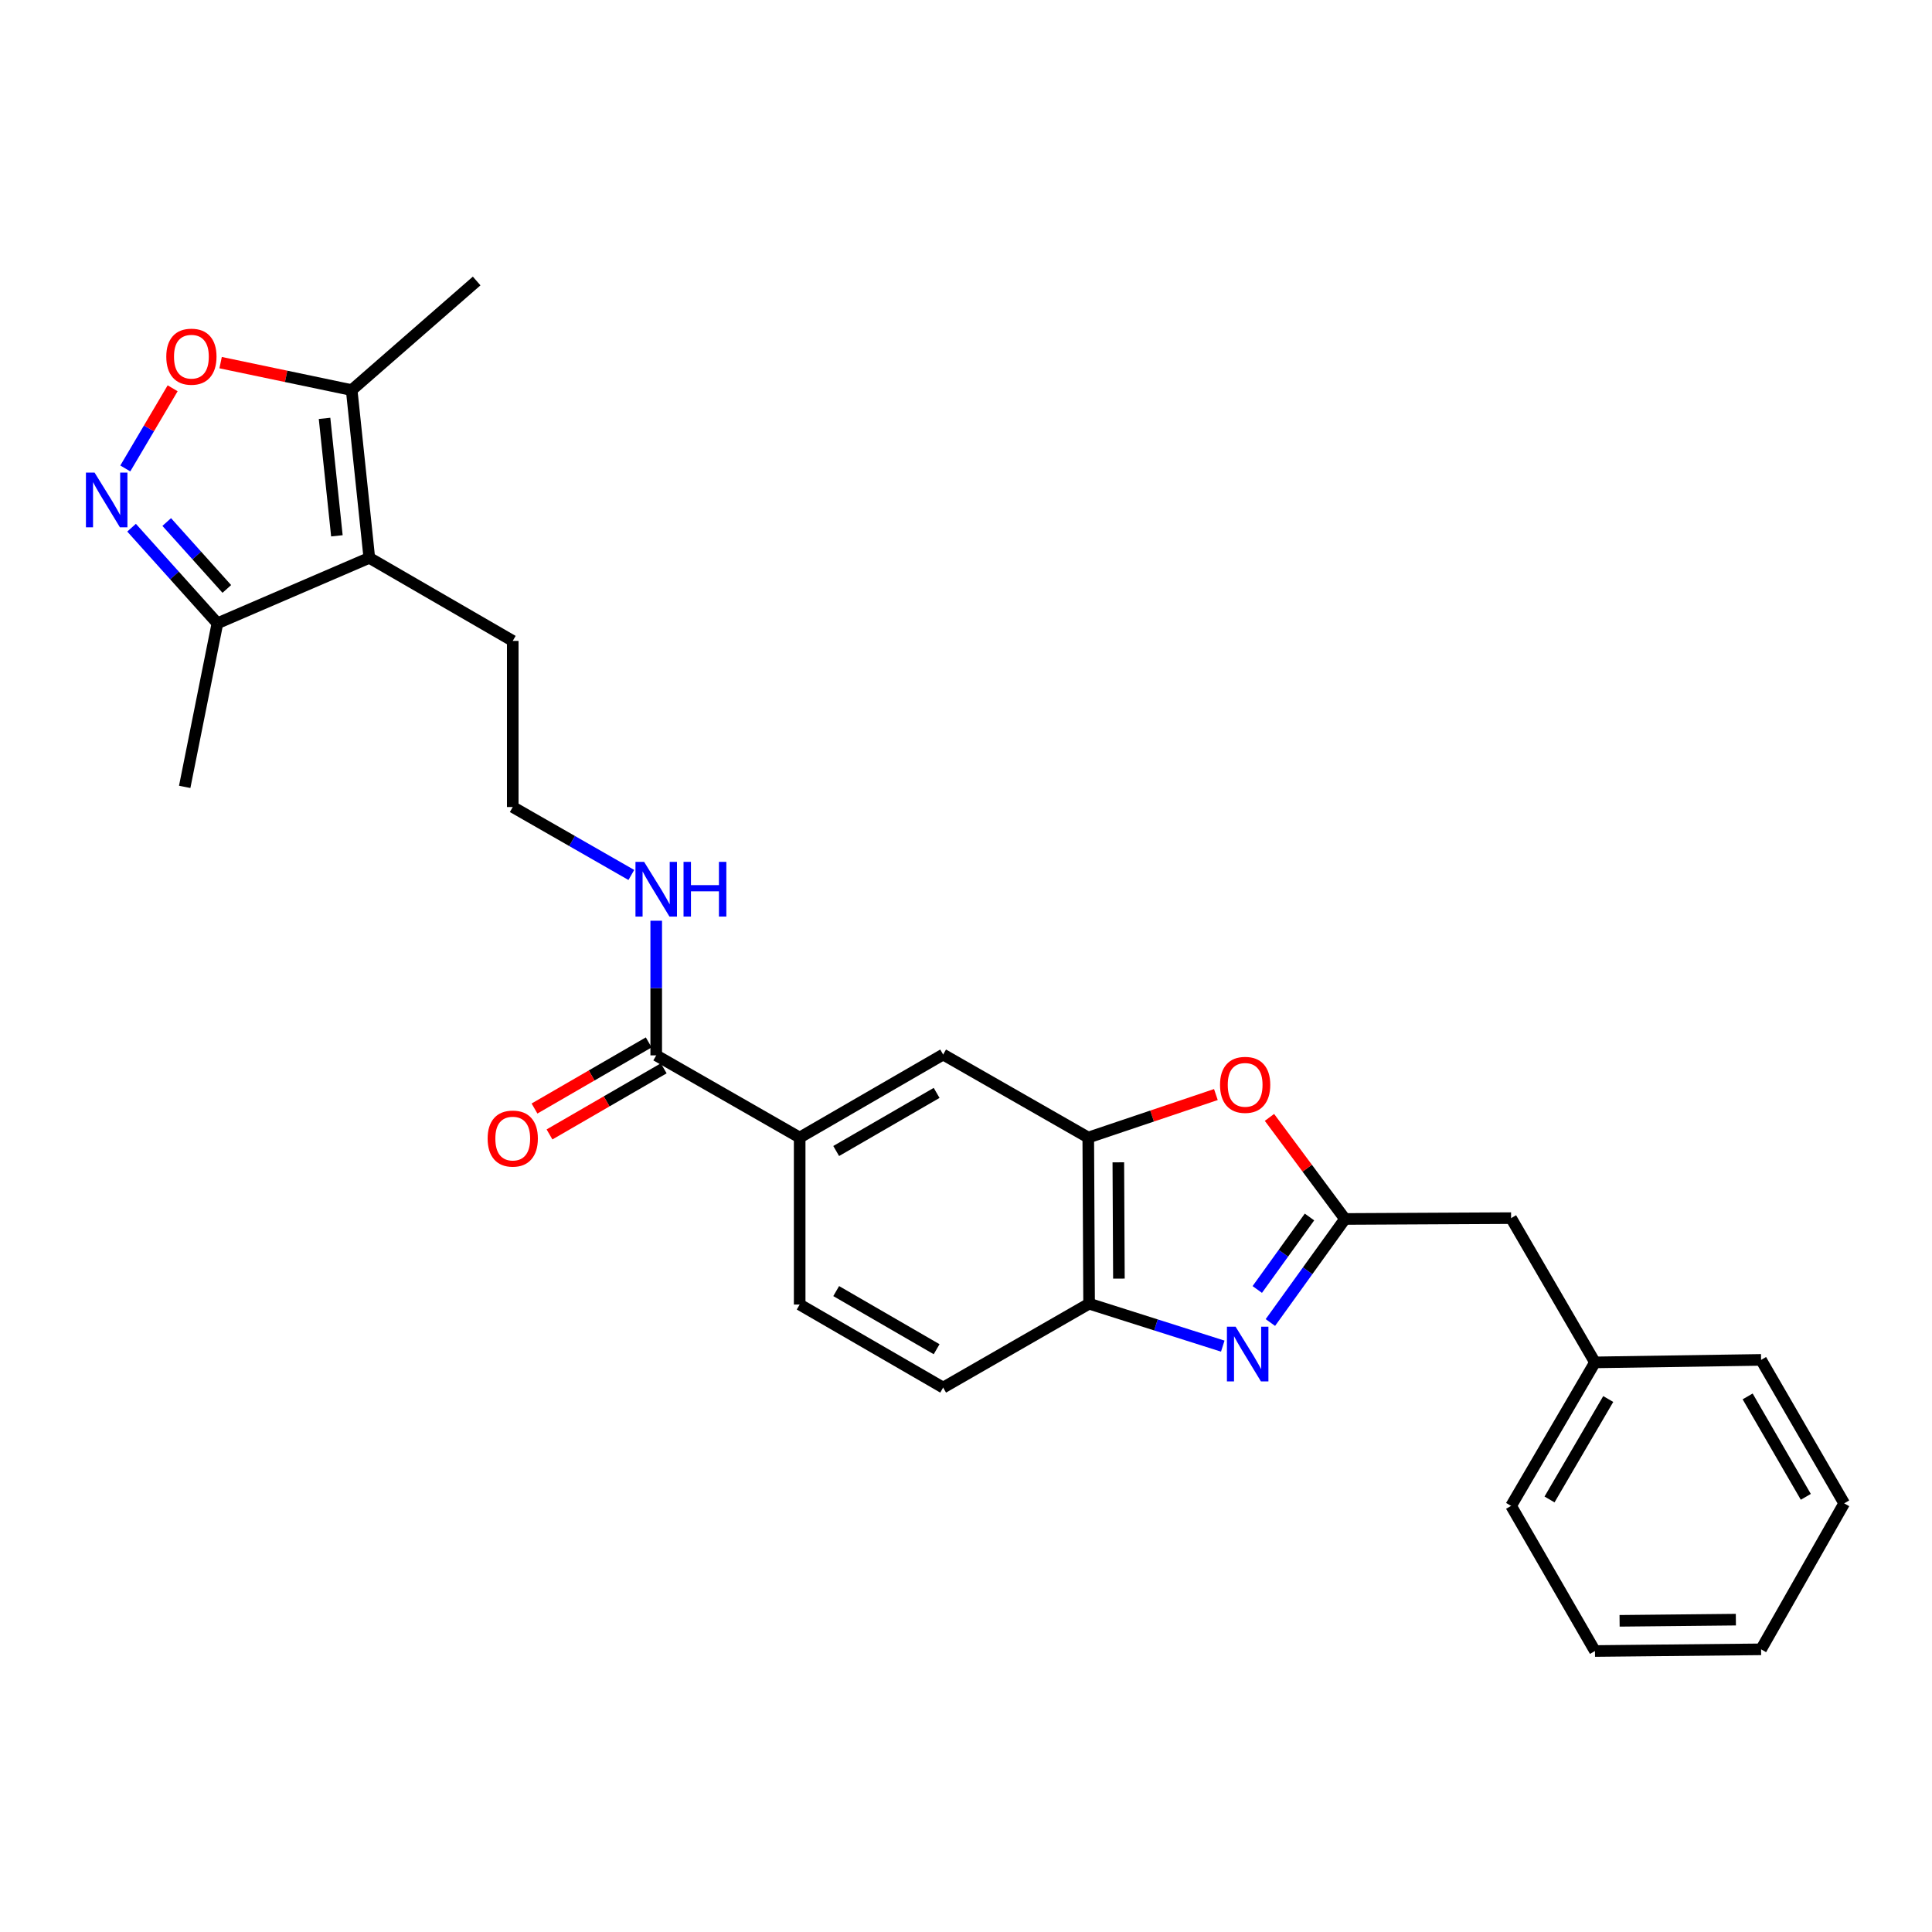 <?xml version='1.0' encoding='iso-8859-1'?>
<svg version='1.1' baseProfile='full'
              xmlns='http://www.w3.org/2000/svg'
                      xmlns:rdkit='http://www.rdkit.org/xml'
                      xmlns:xlink='http://www.w3.org/1999/xlink'
                  xml:space='preserve'
width='1000px' height='1000px' viewBox='0 0 1000 1000'>
<!-- END OF HEADER -->
<rect style='opacity:1.0;fill:#FFFFFF;stroke:none' width='1000' height='1000' x='0' y='0'> </rect>
<path class='bond-0' d='M 657.545,684.533 L 676.85,657.734' style='fill:none;fill-rule:evenodd;stroke:#0000FF;stroke-width:6px;stroke-linecap:butt;stroke-linejoin:miter;stroke-opacity:1' />
<path class='bond-0' d='M 676.85,657.734 L 696.156,630.934' style='fill:none;fill-rule:evenodd;stroke:#000000;stroke-width:6px;stroke-linecap:butt;stroke-linejoin:miter;stroke-opacity:1' />
<path class='bond-0' d='M 650.763,667.436 L 664.277,648.676' style='fill:none;fill-rule:evenodd;stroke:#0000FF;stroke-width:6px;stroke-linecap:butt;stroke-linejoin:miter;stroke-opacity:1' />
<path class='bond-0' d='M 664.277,648.676 L 677.79,629.916' style='fill:none;fill-rule:evenodd;stroke:#000000;stroke-width:6px;stroke-linecap:butt;stroke-linejoin:miter;stroke-opacity:1' />
<path class='bond-7' d='M 632.9,696.754 L 598.308,685.771' style='fill:none;fill-rule:evenodd;stroke:#0000FF;stroke-width:6px;stroke-linecap:butt;stroke-linejoin:miter;stroke-opacity:1' />
<path class='bond-7' d='M 598.308,685.771 L 563.715,674.788' style='fill:none;fill-rule:evenodd;stroke:#000000;stroke-width:6px;stroke-linecap:butt;stroke-linejoin:miter;stroke-opacity:1' />
<path class='bond-3' d='M 696.156,630.934 L 676.612,604.646' style='fill:none;fill-rule:evenodd;stroke:#000000;stroke-width:6px;stroke-linecap:butt;stroke-linejoin:miter;stroke-opacity:1' />
<path class='bond-3' d='M 676.612,604.646 L 657.068,578.359' style='fill:none;fill-rule:evenodd;stroke:#FF0000;stroke-width:6px;stroke-linecap:butt;stroke-linejoin:miter;stroke-opacity:1' />
<path class='bond-14' d='M 696.156,630.934 L 782.142,630.504' style='fill:none;fill-rule:evenodd;stroke:#000000;stroke-width:6px;stroke-linecap:butt;stroke-linejoin:miter;stroke-opacity:1' />
<path class='bond-1' d='M 68.102,273.133 L 90.319,297.872' style='fill:none;fill-rule:evenodd;stroke:#0000FF;stroke-width:6px;stroke-linecap:butt;stroke-linejoin:miter;stroke-opacity:1' />
<path class='bond-1' d='M 90.319,297.872 L 112.536,322.612' style='fill:none;fill-rule:evenodd;stroke:#000000;stroke-width:6px;stroke-linecap:butt;stroke-linejoin:miter;stroke-opacity:1' />
<path class='bond-1' d='M 86.296,270.201 L 101.848,287.519' style='fill:none;fill-rule:evenodd;stroke:#0000FF;stroke-width:6px;stroke-linecap:butt;stroke-linejoin:miter;stroke-opacity:1' />
<path class='bond-1' d='M 101.848,287.519 L 117.4,304.836' style='fill:none;fill-rule:evenodd;stroke:#000000;stroke-width:6px;stroke-linecap:butt;stroke-linejoin:miter;stroke-opacity:1' />
<path class='bond-30' d='M 64.853,242.469 L 77.107,221.722' style='fill:none;fill-rule:evenodd;stroke:#0000FF;stroke-width:6px;stroke-linecap:butt;stroke-linejoin:miter;stroke-opacity:1' />
<path class='bond-30' d='M 77.107,221.722 L 89.36,200.975' style='fill:none;fill-rule:evenodd;stroke:#FF0000;stroke-width:6px;stroke-linecap:butt;stroke-linejoin:miter;stroke-opacity:1' />
<path class='bond-2' d='M 191.153,288.744 L 265.397,331.729' style='fill:none;fill-rule:evenodd;stroke:#000000;stroke-width:6px;stroke-linecap:butt;stroke-linejoin:miter;stroke-opacity:1' />
<path class='bond-6' d='M 191.153,288.744 L 182.027,201.905' style='fill:none;fill-rule:evenodd;stroke:#000000;stroke-width:6px;stroke-linecap:butt;stroke-linejoin:miter;stroke-opacity:1' />
<path class='bond-6' d='M 174.373,277.338 L 167.985,216.551' style='fill:none;fill-rule:evenodd;stroke:#000000;stroke-width:6px;stroke-linecap:butt;stroke-linejoin:miter;stroke-opacity:1' />
<path class='bond-8' d='M 191.153,288.744 L 112.536,322.612' style='fill:none;fill-rule:evenodd;stroke:#000000;stroke-width:6px;stroke-linecap:butt;stroke-linejoin:miter;stroke-opacity:1' />
<path class='bond-27' d='M 629.342,566.536 L 596.313,577.664' style='fill:none;fill-rule:evenodd;stroke:#FF0000;stroke-width:6px;stroke-linecap:butt;stroke-linejoin:miter;stroke-opacity:1' />
<path class='bond-27' d='M 596.313,577.664 L 563.285,588.793' style='fill:none;fill-rule:evenodd;stroke:#000000;stroke-width:6px;stroke-linecap:butt;stroke-linejoin:miter;stroke-opacity:1' />
<path class='bond-4' d='M 114.19,187.699 L 148.109,194.802' style='fill:none;fill-rule:evenodd;stroke:#FF0000;stroke-width:6px;stroke-linecap:butt;stroke-linejoin:miter;stroke-opacity:1' />
<path class='bond-4' d='M 148.109,194.802 L 182.027,201.905' style='fill:none;fill-rule:evenodd;stroke:#000000;stroke-width:6px;stroke-linecap:butt;stroke-linejoin:miter;stroke-opacity:1' />
<path class='bond-5' d='M 563.285,588.793 L 563.715,674.788' style='fill:none;fill-rule:evenodd;stroke:#000000;stroke-width:6px;stroke-linecap:butt;stroke-linejoin:miter;stroke-opacity:1' />
<path class='bond-5' d='M 578.845,601.615 L 579.146,661.811' style='fill:none;fill-rule:evenodd;stroke:#000000;stroke-width:6px;stroke-linecap:butt;stroke-linejoin:miter;stroke-opacity:1' />
<path class='bond-11' d='M 563.285,588.793 L 488.171,545.826' style='fill:none;fill-rule:evenodd;stroke:#000000;stroke-width:6px;stroke-linecap:butt;stroke-linejoin:miter;stroke-opacity:1' />
<path class='bond-20' d='M 182.027,201.905 L 246.715,145.439' style='fill:none;fill-rule:evenodd;stroke:#000000;stroke-width:6px;stroke-linecap:butt;stroke-linejoin:miter;stroke-opacity:1' />
<path class='bond-13' d='M 563.715,674.788 L 488.171,718.212' style='fill:none;fill-rule:evenodd;stroke:#000000;stroke-width:6px;stroke-linecap:butt;stroke-linejoin:miter;stroke-opacity:1' />
<path class='bond-21' d='M 112.536,322.612 L 95.602,407.281' style='fill:none;fill-rule:evenodd;stroke:#000000;stroke-width:6px;stroke-linecap:butt;stroke-linejoin:miter;stroke-opacity:1' />
<path class='bond-9' d='M 339.658,546.256 L 413.91,588.793' style='fill:none;fill-rule:evenodd;stroke:#000000;stroke-width:6px;stroke-linecap:butt;stroke-linejoin:miter;stroke-opacity:1' />
<path class='bond-12' d='M 335.776,539.55 L 306.218,556.659' style='fill:none;fill-rule:evenodd;stroke:#000000;stroke-width:6px;stroke-linecap:butt;stroke-linejoin:miter;stroke-opacity:1' />
<path class='bond-12' d='M 306.218,556.659 L 276.66,573.768' style='fill:none;fill-rule:evenodd;stroke:#FF0000;stroke-width:6px;stroke-linecap:butt;stroke-linejoin:miter;stroke-opacity:1' />
<path class='bond-12' d='M 343.539,552.962 L 313.981,570.071' style='fill:none;fill-rule:evenodd;stroke:#000000;stroke-width:6px;stroke-linecap:butt;stroke-linejoin:miter;stroke-opacity:1' />
<path class='bond-12' d='M 313.981,570.071 L 284.423,587.18' style='fill:none;fill-rule:evenodd;stroke:#FF0000;stroke-width:6px;stroke-linecap:butt;stroke-linejoin:miter;stroke-opacity:1' />
<path class='bond-16' d='M 339.658,546.256 L 339.658,511.413' style='fill:none;fill-rule:evenodd;stroke:#000000;stroke-width:6px;stroke-linecap:butt;stroke-linejoin:miter;stroke-opacity:1' />
<path class='bond-16' d='M 339.658,511.413 L 339.658,476.571' style='fill:none;fill-rule:evenodd;stroke:#0000FF;stroke-width:6px;stroke-linecap:butt;stroke-linejoin:miter;stroke-opacity:1' />
<path class='bond-10' d='M 413.91,588.793 L 413.91,675.227' style='fill:none;fill-rule:evenodd;stroke:#000000;stroke-width:6px;stroke-linecap:butt;stroke-linejoin:miter;stroke-opacity:1' />
<path class='bond-28' d='M 413.91,588.793 L 488.171,545.826' style='fill:none;fill-rule:evenodd;stroke:#000000;stroke-width:6px;stroke-linecap:butt;stroke-linejoin:miter;stroke-opacity:1' />
<path class='bond-28' d='M 432.81,595.761 L 484.793,565.684' style='fill:none;fill-rule:evenodd;stroke:#000000;stroke-width:6px;stroke-linecap:butt;stroke-linejoin:miter;stroke-opacity:1' />
<path class='bond-15' d='M 488.171,718.212 L 413.91,675.227' style='fill:none;fill-rule:evenodd;stroke:#000000;stroke-width:6px;stroke-linecap:butt;stroke-linejoin:miter;stroke-opacity:1' />
<path class='bond-15' d='M 484.795,698.353 L 432.812,668.263' style='fill:none;fill-rule:evenodd;stroke:#000000;stroke-width:6px;stroke-linecap:butt;stroke-linejoin:miter;stroke-opacity:1' />
<path class='bond-18' d='M 782.142,630.504 L 825.557,705.169' style='fill:none;fill-rule:evenodd;stroke:#000000;stroke-width:6px;stroke-linecap:butt;stroke-linejoin:miter;stroke-opacity:1' />
<path class='bond-19' d='M 326.778,452.882 L 296.087,435.299' style='fill:none;fill-rule:evenodd;stroke:#0000FF;stroke-width:6px;stroke-linecap:butt;stroke-linejoin:miter;stroke-opacity:1' />
<path class='bond-19' d='M 296.087,435.299 L 265.397,417.715' style='fill:none;fill-rule:evenodd;stroke:#000000;stroke-width:6px;stroke-linecap:butt;stroke-linejoin:miter;stroke-opacity:1' />
<path class='bond-17' d='M 265.397,331.729 L 265.397,417.715' style='fill:none;fill-rule:evenodd;stroke:#000000;stroke-width:6px;stroke-linecap:butt;stroke-linejoin:miter;stroke-opacity:1' />
<path class='bond-22' d='M 825.557,705.169 L 782.142,779.439' style='fill:none;fill-rule:evenodd;stroke:#000000;stroke-width:6px;stroke-linecap:butt;stroke-linejoin:miter;stroke-opacity:1' />
<path class='bond-22' d='M 832.423,724.13 L 802.032,776.119' style='fill:none;fill-rule:evenodd;stroke:#000000;stroke-width:6px;stroke-linecap:butt;stroke-linejoin:miter;stroke-opacity:1' />
<path class='bond-23' d='M 825.557,705.169 L 911.535,703.878' style='fill:none;fill-rule:evenodd;stroke:#000000;stroke-width:6px;stroke-linecap:butt;stroke-linejoin:miter;stroke-opacity:1' />
<path class='bond-25' d='M 782.142,779.439 L 825.557,854.561' style='fill:none;fill-rule:evenodd;stroke:#000000;stroke-width:6px;stroke-linecap:butt;stroke-linejoin:miter;stroke-opacity:1' />
<path class='bond-24' d='M 911.535,703.878 L 954.545,778.13' style='fill:none;fill-rule:evenodd;stroke:#000000;stroke-width:6px;stroke-linecap:butt;stroke-linejoin:miter;stroke-opacity:1' />
<path class='bond-24' d='M 904.578,722.783 L 934.685,774.76' style='fill:none;fill-rule:evenodd;stroke:#000000;stroke-width:6px;stroke-linecap:butt;stroke-linejoin:miter;stroke-opacity:1' />
<path class='bond-26' d='M 954.545,778.13 L 911.535,853.691' style='fill:none;fill-rule:evenodd;stroke:#000000;stroke-width:6px;stroke-linecap:butt;stroke-linejoin:miter;stroke-opacity:1' />
<path class='bond-29' d='M 825.557,854.561 L 911.535,853.691' style='fill:none;fill-rule:evenodd;stroke:#000000;stroke-width:6px;stroke-linecap:butt;stroke-linejoin:miter;stroke-opacity:1' />
<path class='bond-29' d='M 838.297,838.935 L 898.482,838.326' style='fill:none;fill-rule:evenodd;stroke:#000000;stroke-width:6px;stroke-linecap:butt;stroke-linejoin:miter;stroke-opacity:1' />
<path  class='atom-0' d='M 639.533 686.687
L 648.813 701.687
Q 649.733 703.167, 651.213 705.847
Q 652.693 708.527, 652.773 708.687
L 652.773 686.687
L 656.533 686.687
L 656.533 715.007
L 652.653 715.007
L 642.693 698.607
Q 641.533 696.687, 640.293 694.487
Q 639.093 692.287, 638.733 691.607
L 638.733 715.007
L 635.053 715.007
L 635.053 686.687
L 639.533 686.687
' fill='#0000FF'/>
<path  class='atom-2' d='M 48.957 244.625
L 58.237 259.625
Q 59.157 261.105, 60.637 263.785
Q 62.117 266.465, 62.197 266.625
L 62.197 244.625
L 65.957 244.625
L 65.957 272.945
L 62.077 272.945
L 52.117 256.545
Q 50.957 254.625, 49.717 252.425
Q 48.517 250.225, 48.157 249.545
L 48.157 272.945
L 44.477 272.945
L 44.477 244.625
L 48.957 244.625
' fill='#0000FF'/>
<path  class='atom-4' d='M 631.484 561.514
Q 631.484 554.714, 634.844 550.914
Q 638.204 547.114, 644.484 547.114
Q 650.764 547.114, 654.124 550.914
Q 657.484 554.714, 657.484 561.514
Q 657.484 568.394, 654.084 572.314
Q 650.684 576.194, 644.484 576.194
Q 638.244 576.194, 634.844 572.314
Q 631.484 568.434, 631.484 561.514
M 644.484 572.994
Q 648.804 572.994, 651.124 570.114
Q 653.484 567.194, 653.484 561.514
Q 653.484 555.954, 651.124 553.154
Q 648.804 550.314, 644.484 550.314
Q 640.164 550.314, 637.804 553.114
Q 635.484 555.914, 635.484 561.514
Q 635.484 567.234, 637.804 570.114
Q 640.164 572.994, 644.484 572.994
' fill='#FF0000'/>
<path  class='atom-5' d='M 86.071 184.613
Q 86.071 177.813, 89.431 174.013
Q 92.791 170.213, 99.071 170.213
Q 105.351 170.213, 108.711 174.013
Q 112.071 177.813, 112.071 184.613
Q 112.071 191.493, 108.671 195.413
Q 105.271 199.293, 99.071 199.293
Q 92.831 199.293, 89.431 195.413
Q 86.071 191.533, 86.071 184.613
M 99.071 196.093
Q 103.391 196.093, 105.711 193.213
Q 108.071 190.293, 108.071 184.613
Q 108.071 179.053, 105.711 176.253
Q 103.391 173.413, 99.071 173.413
Q 94.751 173.413, 92.391 176.213
Q 90.071 179.013, 90.071 184.613
Q 90.071 190.333, 92.391 193.213
Q 94.751 196.093, 99.071 196.093
' fill='#FF0000'/>
<path  class='atom-13' d='M 252.397 589.321
Q 252.397 582.521, 255.757 578.721
Q 259.117 574.921, 265.397 574.921
Q 271.677 574.921, 275.037 578.721
Q 278.397 582.521, 278.397 589.321
Q 278.397 596.201, 274.997 600.121
Q 271.597 604.001, 265.397 604.001
Q 259.157 604.001, 255.757 600.121
Q 252.397 596.241, 252.397 589.321
M 265.397 600.801
Q 269.717 600.801, 272.037 597.921
Q 274.397 595.001, 274.397 589.321
Q 274.397 583.761, 272.037 580.961
Q 269.717 578.121, 265.397 578.121
Q 261.077 578.121, 258.717 580.921
Q 256.397 583.721, 256.397 589.321
Q 256.397 595.041, 258.717 597.921
Q 261.077 600.801, 265.397 600.801
' fill='#FF0000'/>
<path  class='atom-17' d='M 333.398 446.101
L 342.678 461.101
Q 343.598 462.581, 345.078 465.261
Q 346.558 467.941, 346.638 468.101
L 346.638 446.101
L 350.398 446.101
L 350.398 474.421
L 346.518 474.421
L 336.558 458.021
Q 335.398 456.101, 334.158 453.901
Q 332.958 451.701, 332.598 451.021
L 332.598 474.421
L 328.918 474.421
L 328.918 446.101
L 333.398 446.101
' fill='#0000FF'/>
<path  class='atom-17' d='M 353.798 446.101
L 357.638 446.101
L 357.638 458.141
L 372.118 458.141
L 372.118 446.101
L 375.958 446.101
L 375.958 474.421
L 372.118 474.421
L 372.118 461.341
L 357.638 461.341
L 357.638 474.421
L 353.798 474.421
L 353.798 446.101
' fill='#0000FF'/>
</svg>
